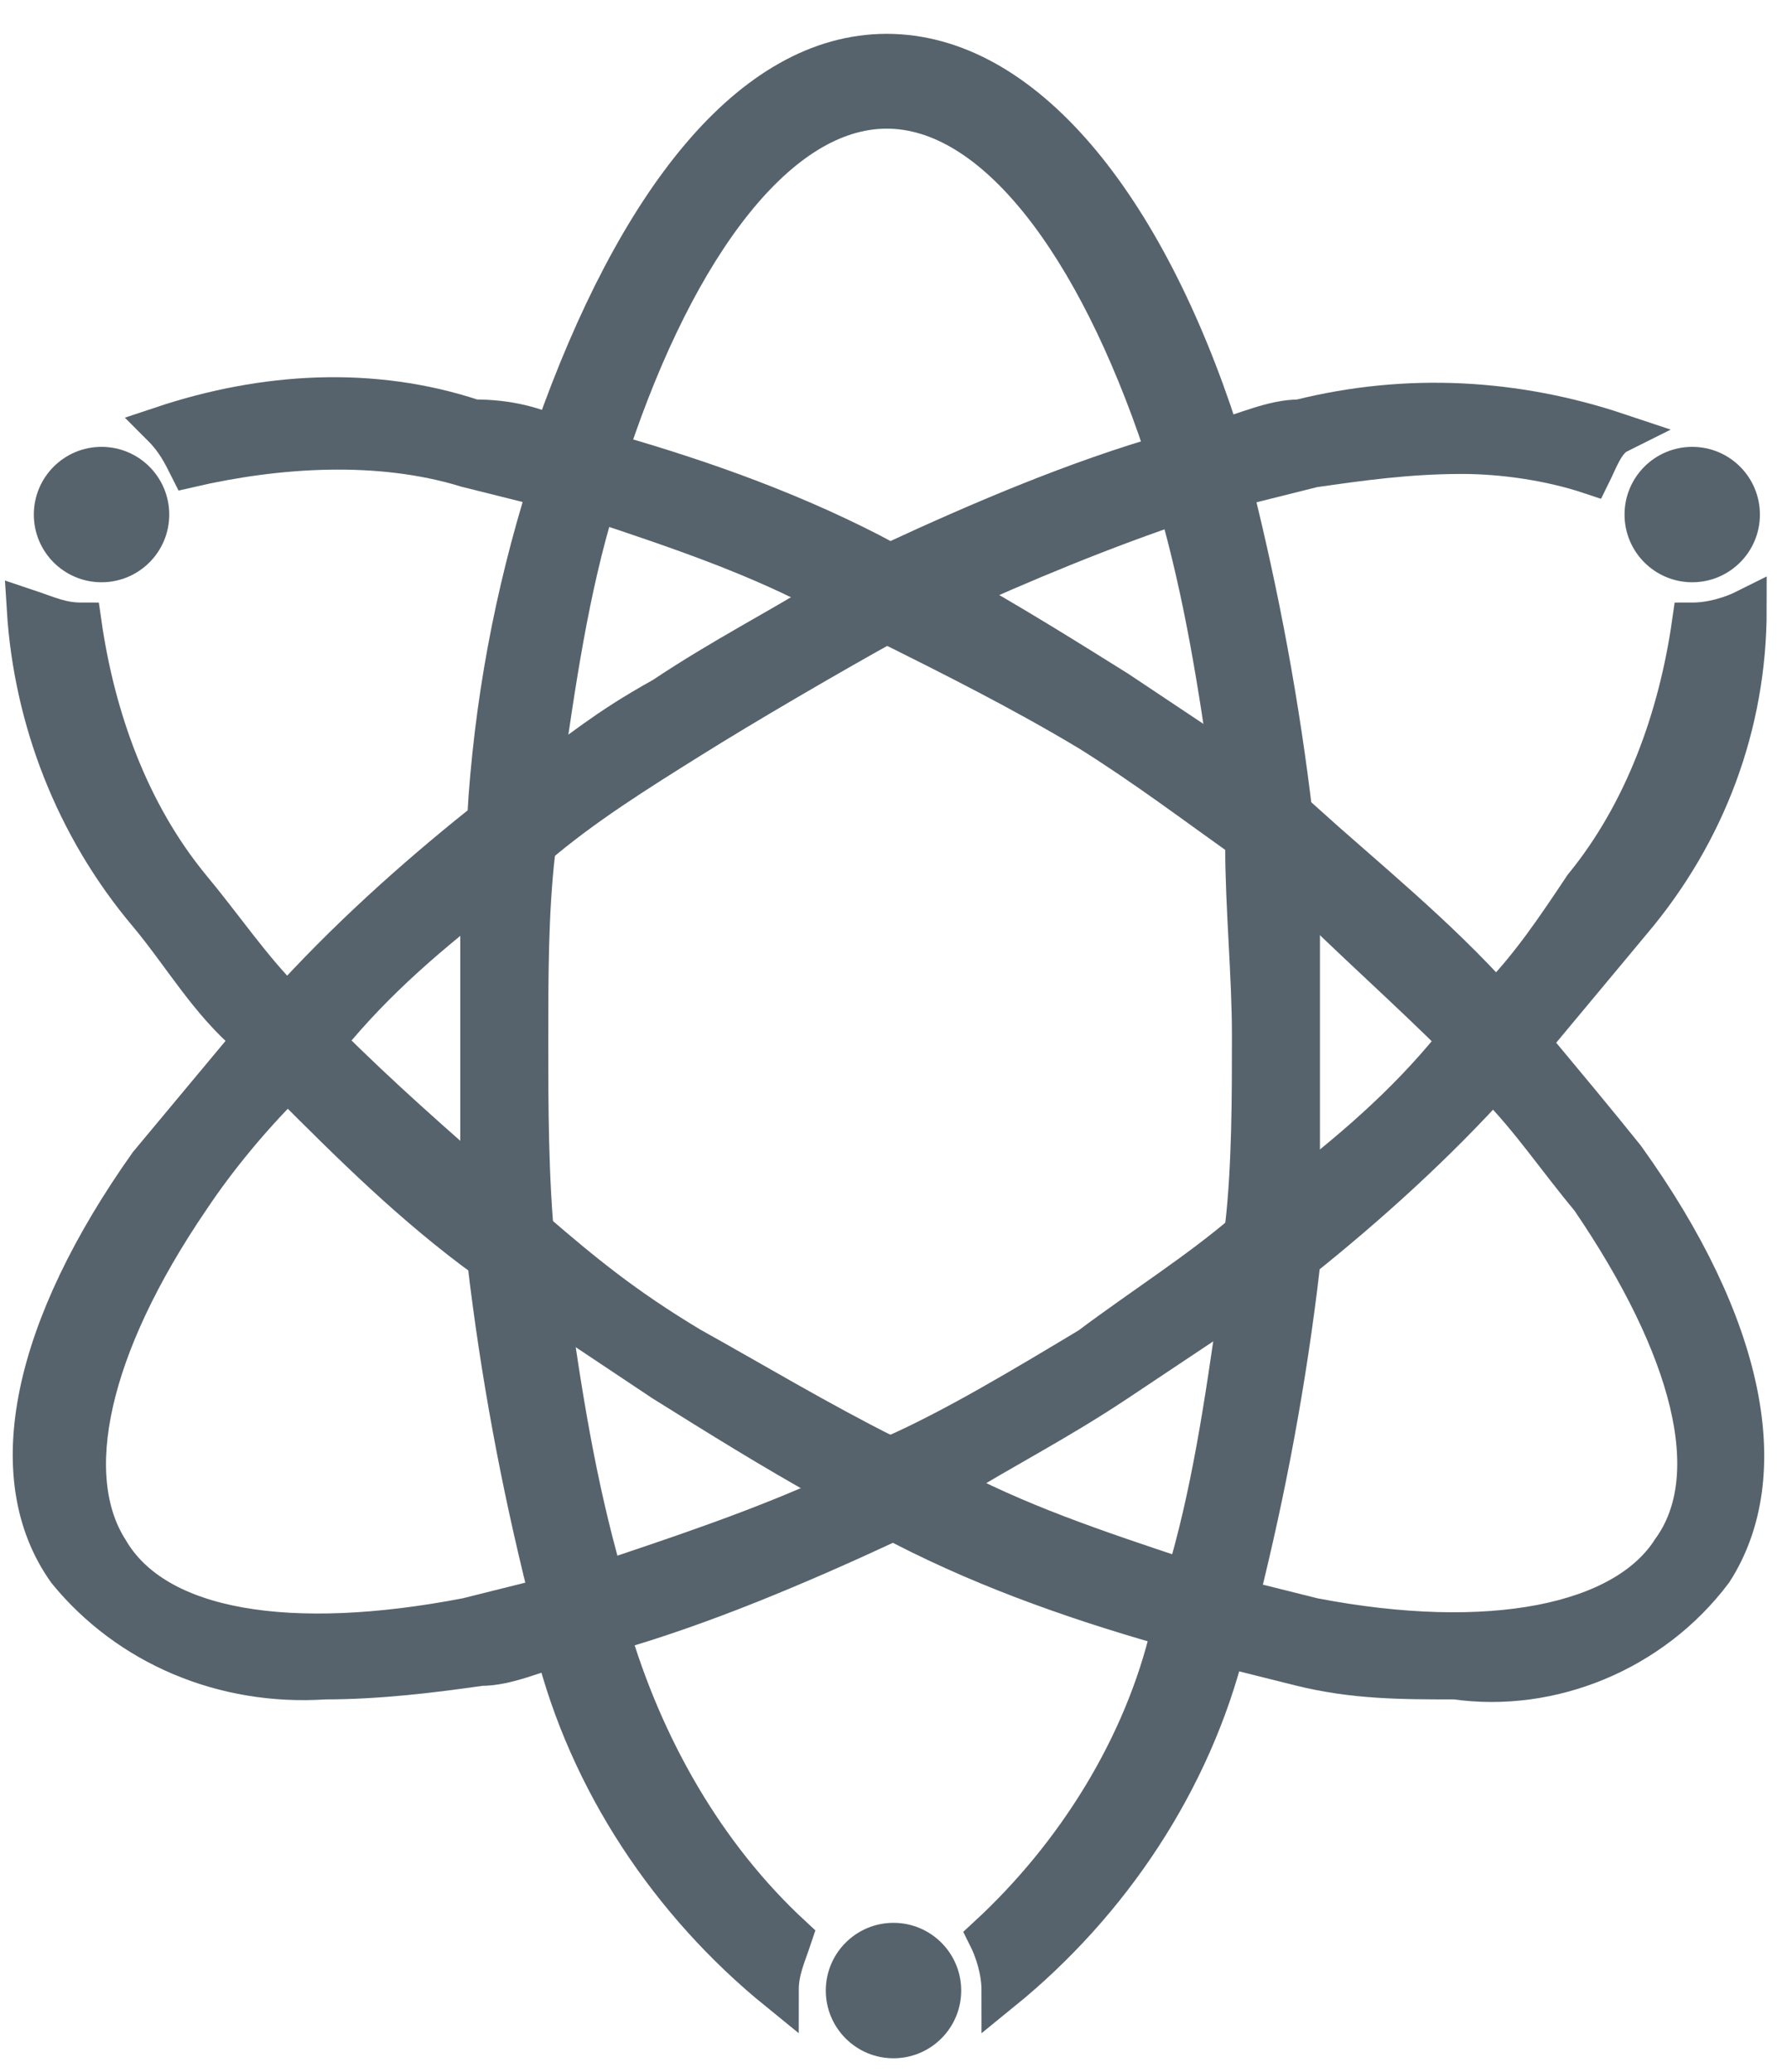 <?xml version="1.0" encoding="UTF-8" standalone="no"?>
<svg width="44px" height="51px" viewBox="0 0 44 51" version="1.1" xmlns="http://www.w3.org/2000/svg" xmlns:xlink="http://www.w3.org/1999/xlink">
    <!-- Generator: Sketch 49.3 (51167) - http://www.bohemiancoding.com/sketch -->
    <title>Group 206</title>
    <desc>Created with Sketch.</desc>
    <defs></defs>
    <g id="Symbols" stroke="none" stroke-width="1" fill="none" fill-rule="evenodd">
        <g id="Icon-3-Copy" transform="translate(-28, -24)" fill="#56636C">
            <g id="Icon" transform="translate(5, 5)">
                <g id="Group-206" transform="translate(23, 20)">
                    <path d="M4.167,11.667 C4.167,12.587 3.421,13.333 2.5,13.333 C1.579,13.333 0.833,12.587 0.833,11.667 C0.833,10.746 1.579,10 2.5,10 C3.421,10 4.167,10.746 4.167,11.667 Z" id="Fill-163"></path>
                    <path d="M23.667,48 C23.667,48.92 22.921,49.667 22,49.667 C21.079,49.667 20.333,48.92 20.333,48 C20.333,47.08 21.079,46.333 22,46.333 C22.921,46.333 23.667,47.08 23.667,48 Z" id="Fill-165"></path>
                    <path d="M32,21 L30.667,19.833 C30.667,21.333 30.833,23 30.833,24.5 C30.833,26 30.833,27.667 30.667,29.167 L32,28.333 C32,27.167 32,26 32,24.667 C32,23.333 32,22.167 32,21 Z" id="Fill-166" stroke="#56636C"></path>
                    <path d="M13,24.667 C13,23 13,21.5 13.167,20 L11.833,21.167 C11.833,22.333 11.833,23.5 11.833,24.833 C11.833,26.167 11.833,27.333 11.833,28.5 L13.167,29.667 C13,28 13,26.167 13,24.667 Z" id="Fill-167" stroke="#56636C"></path>
                    <path d="M12,30 C12.333,32.833 12.833,35.5 13.5,38.167 L14.833,37.833 C14.167,35.5 13.833,33.333 13.5,31 L12,30 Z" id="Fill-168" stroke="#56636C"></path>
                    <path d="M31.833,19.167 C31.5,16.333 31,13.667 30.333,11 L29,11.333 C29.667,13.667 30,15.833 30.333,18.167 L31.833,19.167 Z" id="Fill-169" stroke="#56636C"></path>
                    <path d="M14.667,11.333 L13.5,11 C12.667,13.667 12.167,16.333 12,19.167 L13.333,18.167 C13.667,15.833 14,13.5 14.667,11.333 Z" id="Fill-170" stroke="#56636C"></path>
                    <path d="M30.5,31.167 C30.167,33.5 29.833,35.833 29.167,38 L30.5,38.333 C31.167,35.667 31.667,33 32,30.167 L30.5,31.167 Z" id="Fill-171" stroke="#56636C"></path>
                    <path d="M15,39.167 L13.667,39.5 C14.5,42.833 16.5,45.833 19.167,48 C19.167,47.5 19.333,47.167 19.5,46.667 C17.333,44.667 15.833,42 15,39.167 Z" id="Fill-172" stroke="#56636C"></path>
                    <path d="M21.833,1.667 C24.5,1.667 27,5 28.667,10 L30,9.667 C28.167,4 25.167,0.333 21.833,0.333 C18.5,0.333 15.667,4 13.667,9.667 L15,10 C16.667,5 19.167,1.667 21.833,1.667 Z" id="Fill-173" stroke="#56636C"></path>
                    <path d="M24.333,46.667 C24.5,47 24.667,47.5 24.667,48 C27.333,45.833 29.333,42.833 30.167,39.5 L28.833,39.167 C28.167,42 26.5,44.667 24.333,46.667 Z" id="Fill-174" stroke="#56636C"></path>
                    <path d="M14.667,38 C14.667,38.333 14.833,38.833 15,39.167 C17.333,38.5 19.667,37.5 21.833,36.5 L20.5,35.833 C18.667,36.667 16.667,37.333 14.667,38 Z" id="Fill-175" stroke="#56636C"></path>
                    <path d="M23.333,13.667 C25.167,12.833 27.167,12 29.167,11.333 C29.167,11 29,10.5 28.833,10.167 C26.5,10.833 24.167,11.833 22,12.833 L23.333,13.667 Z" id="Fill-176" stroke="#56636C"></path>
                    <path d="M11.833,21 C11.833,20.333 11.833,19.833 11.833,19.333 C10.167,20.667 8.5,22.167 7,23.833 L7.833,24.833 C9,23.333 10.333,22.167 11.833,21 Z" id="Fill-177" stroke="#56636C"></path>
                    <path d="M21.833,14.333 L20.5,13.667 C19.167,14.5 17.833,15.167 16.333,16.167 C14.833,17 14.333,17.5 13.333,18.167 C13.333,18.667 13.333,19.333 13.167,19.833 C14.333,18.833 15.667,18 17,17.167 C18.333,16.333 20.333,15.167 21.833,14.333 Z" id="Fill-178" stroke="#56636C"></path>
                    <path d="M26.833,32.167 C25.167,33.167 23.5,34.167 22,34.833 L23.333,35.5 C24.667,34.667 26,34 27.5,33 C29,32 29.5,31.667 30.5,31 C30.5,30.5 30.5,29.833 30.667,29.333 C29.5,30.333 28.167,31.167 26.833,32.167 Z" id="Fill-179" stroke="#56636C"></path>
                    <path d="M11.5,38.833 C7.167,39.667 3.833,39.167 2.667,37.167 C1.5,35.333 2.167,32.167 4.667,28.5 C5.333,27.5 6.167,26.5 7,25.667 L6.167,24.667 C5.333,25.667 4.5,26.667 3.667,27.667 C0.833,31.667 5.45119505e-14,35.333 1.667,37.667 C3.167,39.5 5.5,40.5 8,40.333 C9.333,40.333 10.667,40.167 11.833,40 C12.5,40 13.167,39.667 13.833,39.5 C13.833,39.167 13.667,38.667 13.5,38.333 L11.5,38.833 Z" id="Fill-180" stroke="#56636C"></path>
                    <path d="M32,28.333 C32,29 32,29.5 32,30 C33.667,28.667 35.333,27.167 36.833,25.5 L36,24.5 C34.833,26 33.5,27.167 32,28.333 Z" id="Fill-181" stroke="#56636C"></path>
                    <path d="M32.333,10.5 C33.5,10.333 34.667,10.167 36,10.167 C37,10.167 38.167,10.333 39.167,10.667 C39.333,10.333 39.5,9.833 39.833,9.667 C37.333,8.833 34.667,8.667 32,9.333 C31.333,9.333 30.667,9.667 30,9.833 C30,10.167 30.167,10.667 30.333,11 L32.333,10.5 Z" id="Fill-182" stroke="#56636C"></path>
                    <path d="M36.833,23.667 L37.667,24.667 C38.5,23.667 39.333,22.667 40.167,21.667 C42,19.5 43,16.833 43,14 C42.667,14.167 42.167,14.333 41.667,14.333 C41.333,16.667 40.5,19 39,20.833 C38.333,21.833 37.667,22.833 36.833,23.667 Z" id="Fill-183" stroke="#56636C"></path>
                    <path d="M14.667,38 L13.5,38.333 C13.5,38.667 13.667,39.167 13.833,39.5 L15.167,39.167 C15,38.833 14.833,38.333 14.667,38 Z" id="Fill-184"></path>
                    <path d="M30.5,31.167 L31.833,30.167 C31.833,29.667 31.833,29 31.833,28.5 L30.5,29.667 C30.5,30 30.5,30.5 30.5,31.167 Z" id="Fill-185"></path>
                    <path d="M13.167,19.833 C13.167,19.333 13.167,18.667 13.333,18.167 L12,19.167 C12,19.667 12,20.333 12,20.833 L13.167,19.833 Z" id="Fill-186"></path>
                    <path d="M29.167,11.333 L30.333,11 C30.333,10.667 30.167,10.167 30,9.833 L28.667,10.167 C28.833,10.5 29,10.833 29.167,11.333 Z" id="Fill-187"></path>
                    <path d="M21.833,12.833 C19.667,11.667 17.333,10.833 15,10.167 C15,10.5 14.833,11 14.667,11.333 C16.667,12 18.667,12.667 20.5,13.667 L21.833,12.833 Z" id="Fill-188" stroke="#56636C"></path>
                    <path d="M13.167,29.333 C13.167,29.833 13.167,30.5 13.333,31 C14.333,31.667 15.333,32.333 16.333,33 C17.667,33.833 19,34.667 20.5,35.5 L21.833,34.833 C20.167,34 18.5,33 17,32.167 C15.333,31.167 14.333,30.333 13.167,29.333 Z" id="Fill-189" stroke="#56636C"></path>
                    <path d="M26.833,17 C28.167,17.833 29.5,18.833 30.667,19.667 C30.667,19.167 30.667,18.5 30.5,18 C29.5,17.333 28.5,16.667 27.5,16 C26.167,15.167 24.833,14.333 23.333,13.5 L21.833,14.333 C23.5,15.167 25.167,16 26.833,17 Z" id="Fill-190" stroke="#56636C"></path>
                    <path d="M12,30 C12,29.5 12,28.833 12,28.333 C10.667,27.167 9.333,26 8,24.667 L7.167,25.667 C8.667,27.167 10.167,28.667 12,30 Z" id="Fill-191" stroke="#56636C"></path>
                    <path d="M21.833,36.333 C24,37.5 26.333,38.333 28.667,39 C28.667,38.667 28.833,38.167 29,37.833 C27,37.167 25,36.5 23.167,35.5 L21.833,36.333 Z" id="Fill-192" stroke="#56636C"></path>
                    <path d="M4.667,20.833 C3.167,19 2.333,16.667 2,14.333 C1.5,14.333 1.167,14.167 0.667,14 C0.833,16.667 1.833,19.333 3.667,21.5 C4.5,22.5 5.167,23.667 6.167,24.5 L7,23.667 C6.167,22.833 5.5,21.833 4.667,20.833 Z" id="Fill-193" stroke="#56636C"></path>
                    <path d="M36,24.667 L36.833,23.667 C35.333,22 33.667,20.667 32,19.167 C32,19.667 32,20.333 32,20.833 C33.333,22.167 34.667,23.333 36,24.667 Z" id="Fill-194" stroke="#56636C"></path>
                    <path d="M11.5,10.5 L13.5,11 C13.5,10.667 13.667,10.167 13.833,9.833 C13.167,9.5 12.5,9.333 11.667,9.333 C9.167,8.5 6.5,8.667 4,9.5 C4.333,9.833 4.5,10.167 4.667,10.5 C6.833,10 9.333,9.833 11.5,10.5 Z" id="Fill-195" stroke="#56636C"></path>
                    <path d="M37.667,24.667 L36.833,25.667 C37.667,26.5 38.333,27.5 39.167,28.5 C41.667,32.167 42.5,35.333 41.167,37.167 C40,39 36.667,39.667 32.333,38.833 L30.333,38.333 C30.333,38.667 30.167,39.167 30,39.5 C30.667,39.667 31.333,39.833 32,40 C33.333,40.333 34.5,40.333 35.833,40.333 C38.167,40.667 40.667,39.667 42.167,37.667 C43.667,35.333 43,31.667 40,27.5 C39.333,26.667 38.5,25.667 37.667,24.667 Z" id="Fill-196" stroke="#56636C"></path>
                    <path d="M30.667,19.833 L32,21 C32,20.333 32,19.833 32,19.333 L30.667,18.333 C30.667,18.667 30.667,19.333 30.667,19.833 Z" id="Fill-197"></path>
                    <path d="M29.167,38 C29.167,38.333 29,38.833 28.833,39.167 L30.167,39.5 C30.167,39.167 30.333,38.667 30.5,38.333 L29.167,38 Z" id="Fill-198"></path>
                    <path d="M14.667,11.333 C14.667,11 14.833,10.5 15,10.167 L13.667,9.667 C13.667,10 13.5,10.5 13.333,10.833 L14.667,11.333 Z" id="Fill-199"></path>
                    <path d="M11.833,28.333 C11.833,29 11.833,29.5 11.833,30 L13.167,31 C13.167,30.5 13.167,29.833 13,29.333 L11.833,28.333 Z" id="Fill-200"></path>
                    <polygon id="Fill-201" points="23.333 13.667 21.833 13 20.5 13.667 21.833 14.333"></polygon>
                    <polygon id="Fill-202" points="21.833 35 20.5 35.667 21.833 36.333 23.167 35.667"></polygon>
                    <polygon id="Fill-203" points="36 24.667 36.833 25.667 37.667 24.667 36.833 23.667"></polygon>
                    <polygon id="Fill-204" points="7.833 24.667 7 23.667 6.167 24.667 7 25.5"></polygon>
                    <path d="M43.333,11.667 C43.333,12.587 42.587,13.333 41.667,13.333 C40.746,13.333 40,12.587 40,11.667 C40,10.746 40.746,10 41.667,10 C42.587,10 43.333,10.746 43.333,11.667 Z" id="Fill-205"></path>
                </g>
            </g>
        </g>
    </g>
</svg>